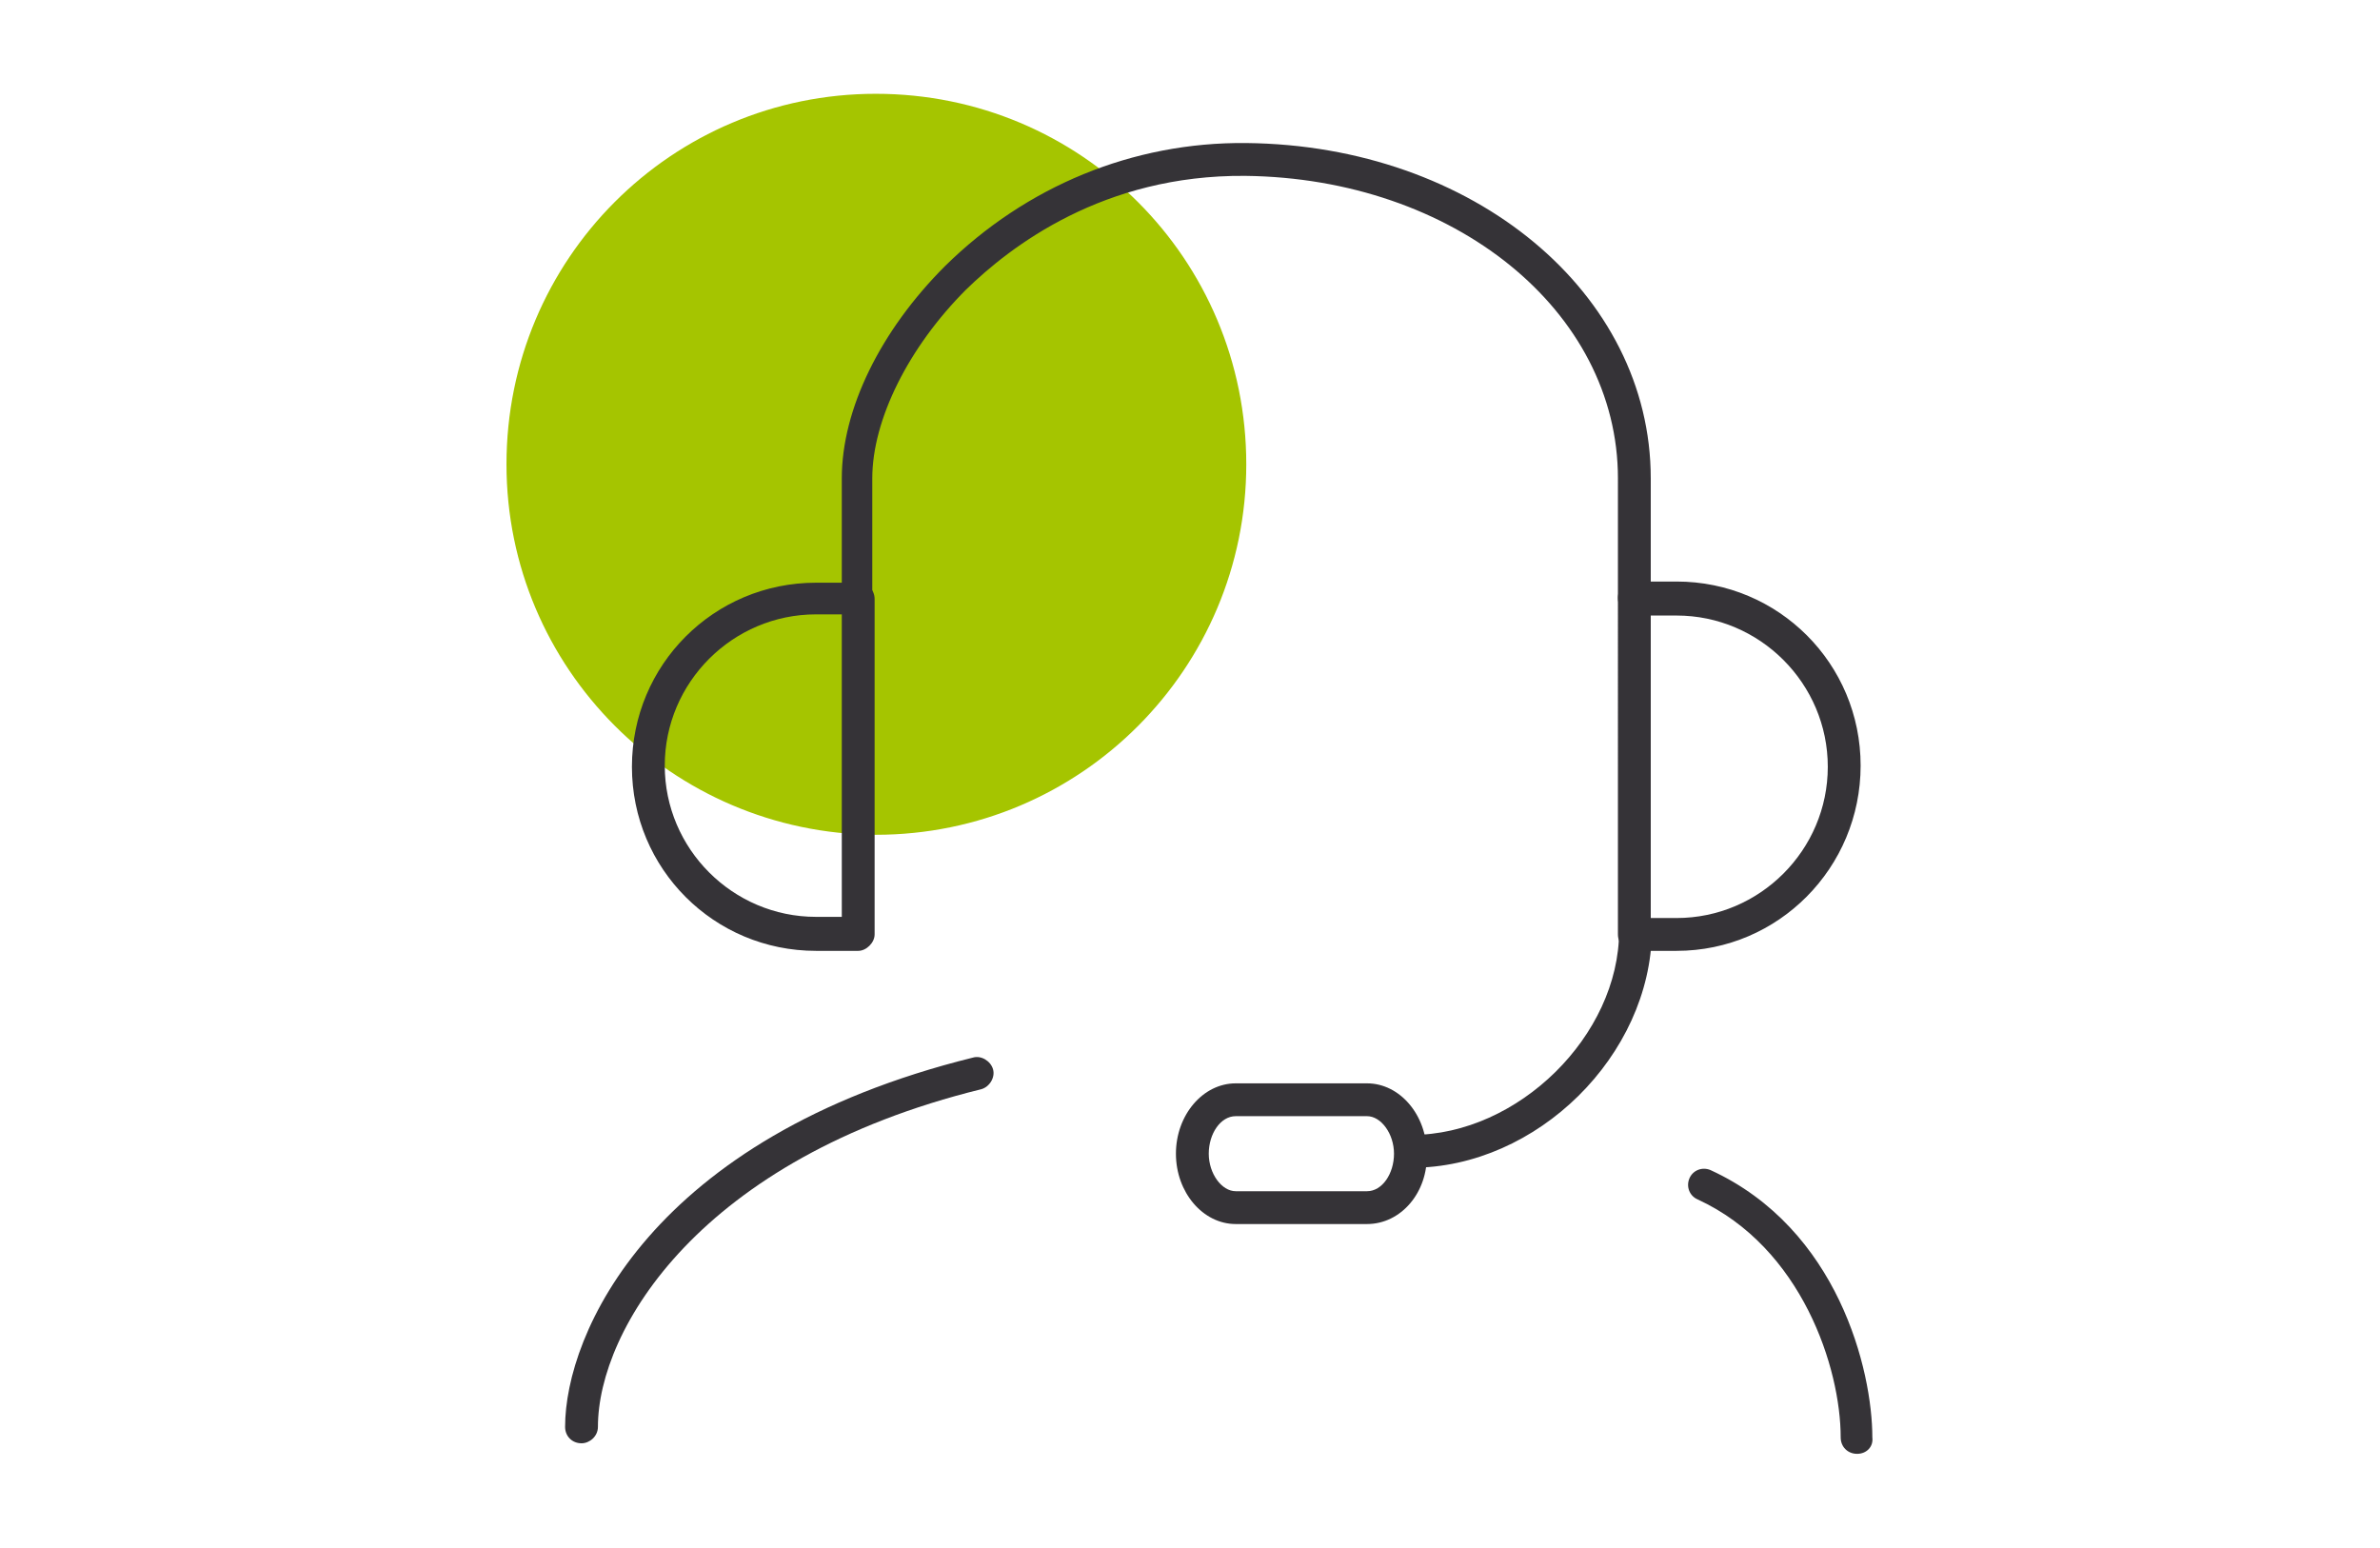 <?xml version="1.0" encoding="utf-8"?>
<!-- Generator: Adobe Illustrator 22.1.0, SVG Export Plug-In . SVG Version: 6.00 Build 0)  -->
<svg version="1.1" id="Layer_1" xmlns="http://www.w3.org/2000/svg" xmlns:xlink="http://www.w3.org/1999/xlink" x="0px" y="0px"
	 viewBox="0 0 203 132" style="enable-background:new 0 0 203 132;" xml:space="preserve">
<style type="text/css">
	.st0{fill:#A5C500;}
	.st1{fill:#353337;}
</style>
<path class="st0" d="M106.3,39.6c0,17.4-14.1,31.6-31.6,31.6C57.3,71.1,43.2,57,43.2,39.6C43.2,22.1,57.3,8,74.7,8
	C92.2,8,106.3,22.1,106.3,39.6"/>
<path class="st1" d="M49.6,123.1c-0.8,0-1.4-0.6-1.4-1.4c0-7.9,7.3-24.7,34.8-31.5c0.7-0.2,1.5,0.3,1.7,1c0.2,0.7-0.3,1.5-1,1.7
	c-24,5.9-32.7,20.5-32.7,28.8C51,122.5,50.3,123.1,49.6,123.1z"/>
<path class="st1" d="M158.4,124c-0.8,0-1.4-0.6-1.4-1.4c0-5.9-3.3-16.2-12.2-20.3c-0.7-0.3-1-1.1-0.7-1.8c0.3-0.7,1.1-1,1.8-0.7
	c10.9,5,13.8,17.1,13.8,22.8C159.8,123.4,159.2,124,158.4,124z"/>
<path class="st1" d="M143,81.1h-3.6c-0.8,0-1.4-0.6-1.4-1.4V51c0-0.8,0.6-1.4,1.4-1.4h3.6c8.7,0,15.7,7,15.7,15.7
	S151.7,81.1,143,81.1z M140.8,78.3h2.2c7.1,0,12.9-5.8,12.9-12.9s-5.8-12.9-12.9-12.9h-2.2V78.3z"/>
<path class="st1" d="M73.2,52.4L73.2,52.4c-0.8,0-1.4-0.6-1.4-1.4v-9.8v-0.1c0-0.1,0-0.2,0-0.3c0-5.9,3.3-12.6,8.8-18.1
	c6.9-6.8,16-10.6,25.7-10.5c19.4,0.2,34.5,12.8,34.5,28.6c0,0.1,0,0.2,0,0.3v0.1V51c0,0.8-0.6,1.4-1.4,1.4c-0.8,0-1.4-0.6-1.4-1.4
	V40.8c0-14.3-14-25.6-31.8-25.8c-12.1-0.1-20,6-23.8,9.7c-4.9,4.9-8,11.1-8,16.1v0.4V51C74.6,51.8,73.9,52.4,73.2,52.4z"/>
<path class="st1" d="M120.4,99.6c-0.8,0-1.4-0.6-1.4-1.4s0.6-1.4,1.4-1.4c9.1,0,17.7-8.5,17.7-17.4v-0.3c0-0.8,0.6-1.4,1.4-1.4l0,0
	c0.8,0,1.4,0.6,1.4,1.4v0.3C140.8,90,131.1,99.6,120.4,99.6z"/>
<path class="st1" d="M116.6,104.4h-11.2c-2.8,0-5.1-2.7-5.1-6s2.3-6,5.1-6h11.2c2.8,0,5.1,2.7,5.1,6
	C121.8,101.7,119.5,104.4,116.6,104.4z M105.4,95.2c-1.3,0-2.3,1.5-2.3,3.2s1.1,3.2,2.3,3.2h11.2c1.3,0,2.3-1.5,2.3-3.2
	s-1.1-3.2-2.3-3.2H105.4z"/>
<path class="st1" d="M73.2,81.1h-3.6c-8.7,0-15.7-7-15.7-15.7s7-15.7,15.7-15.7h3.6c0.8,0,1.4,0.6,1.4,1.4v28.6
	C74.6,80.4,73.9,81.1,73.2,81.1z M69.6,52.4c-7.1,0-12.9,5.8-12.9,12.9s5.8,12.9,12.9,12.9h2.2V52.4H69.6z"/>
</svg>
